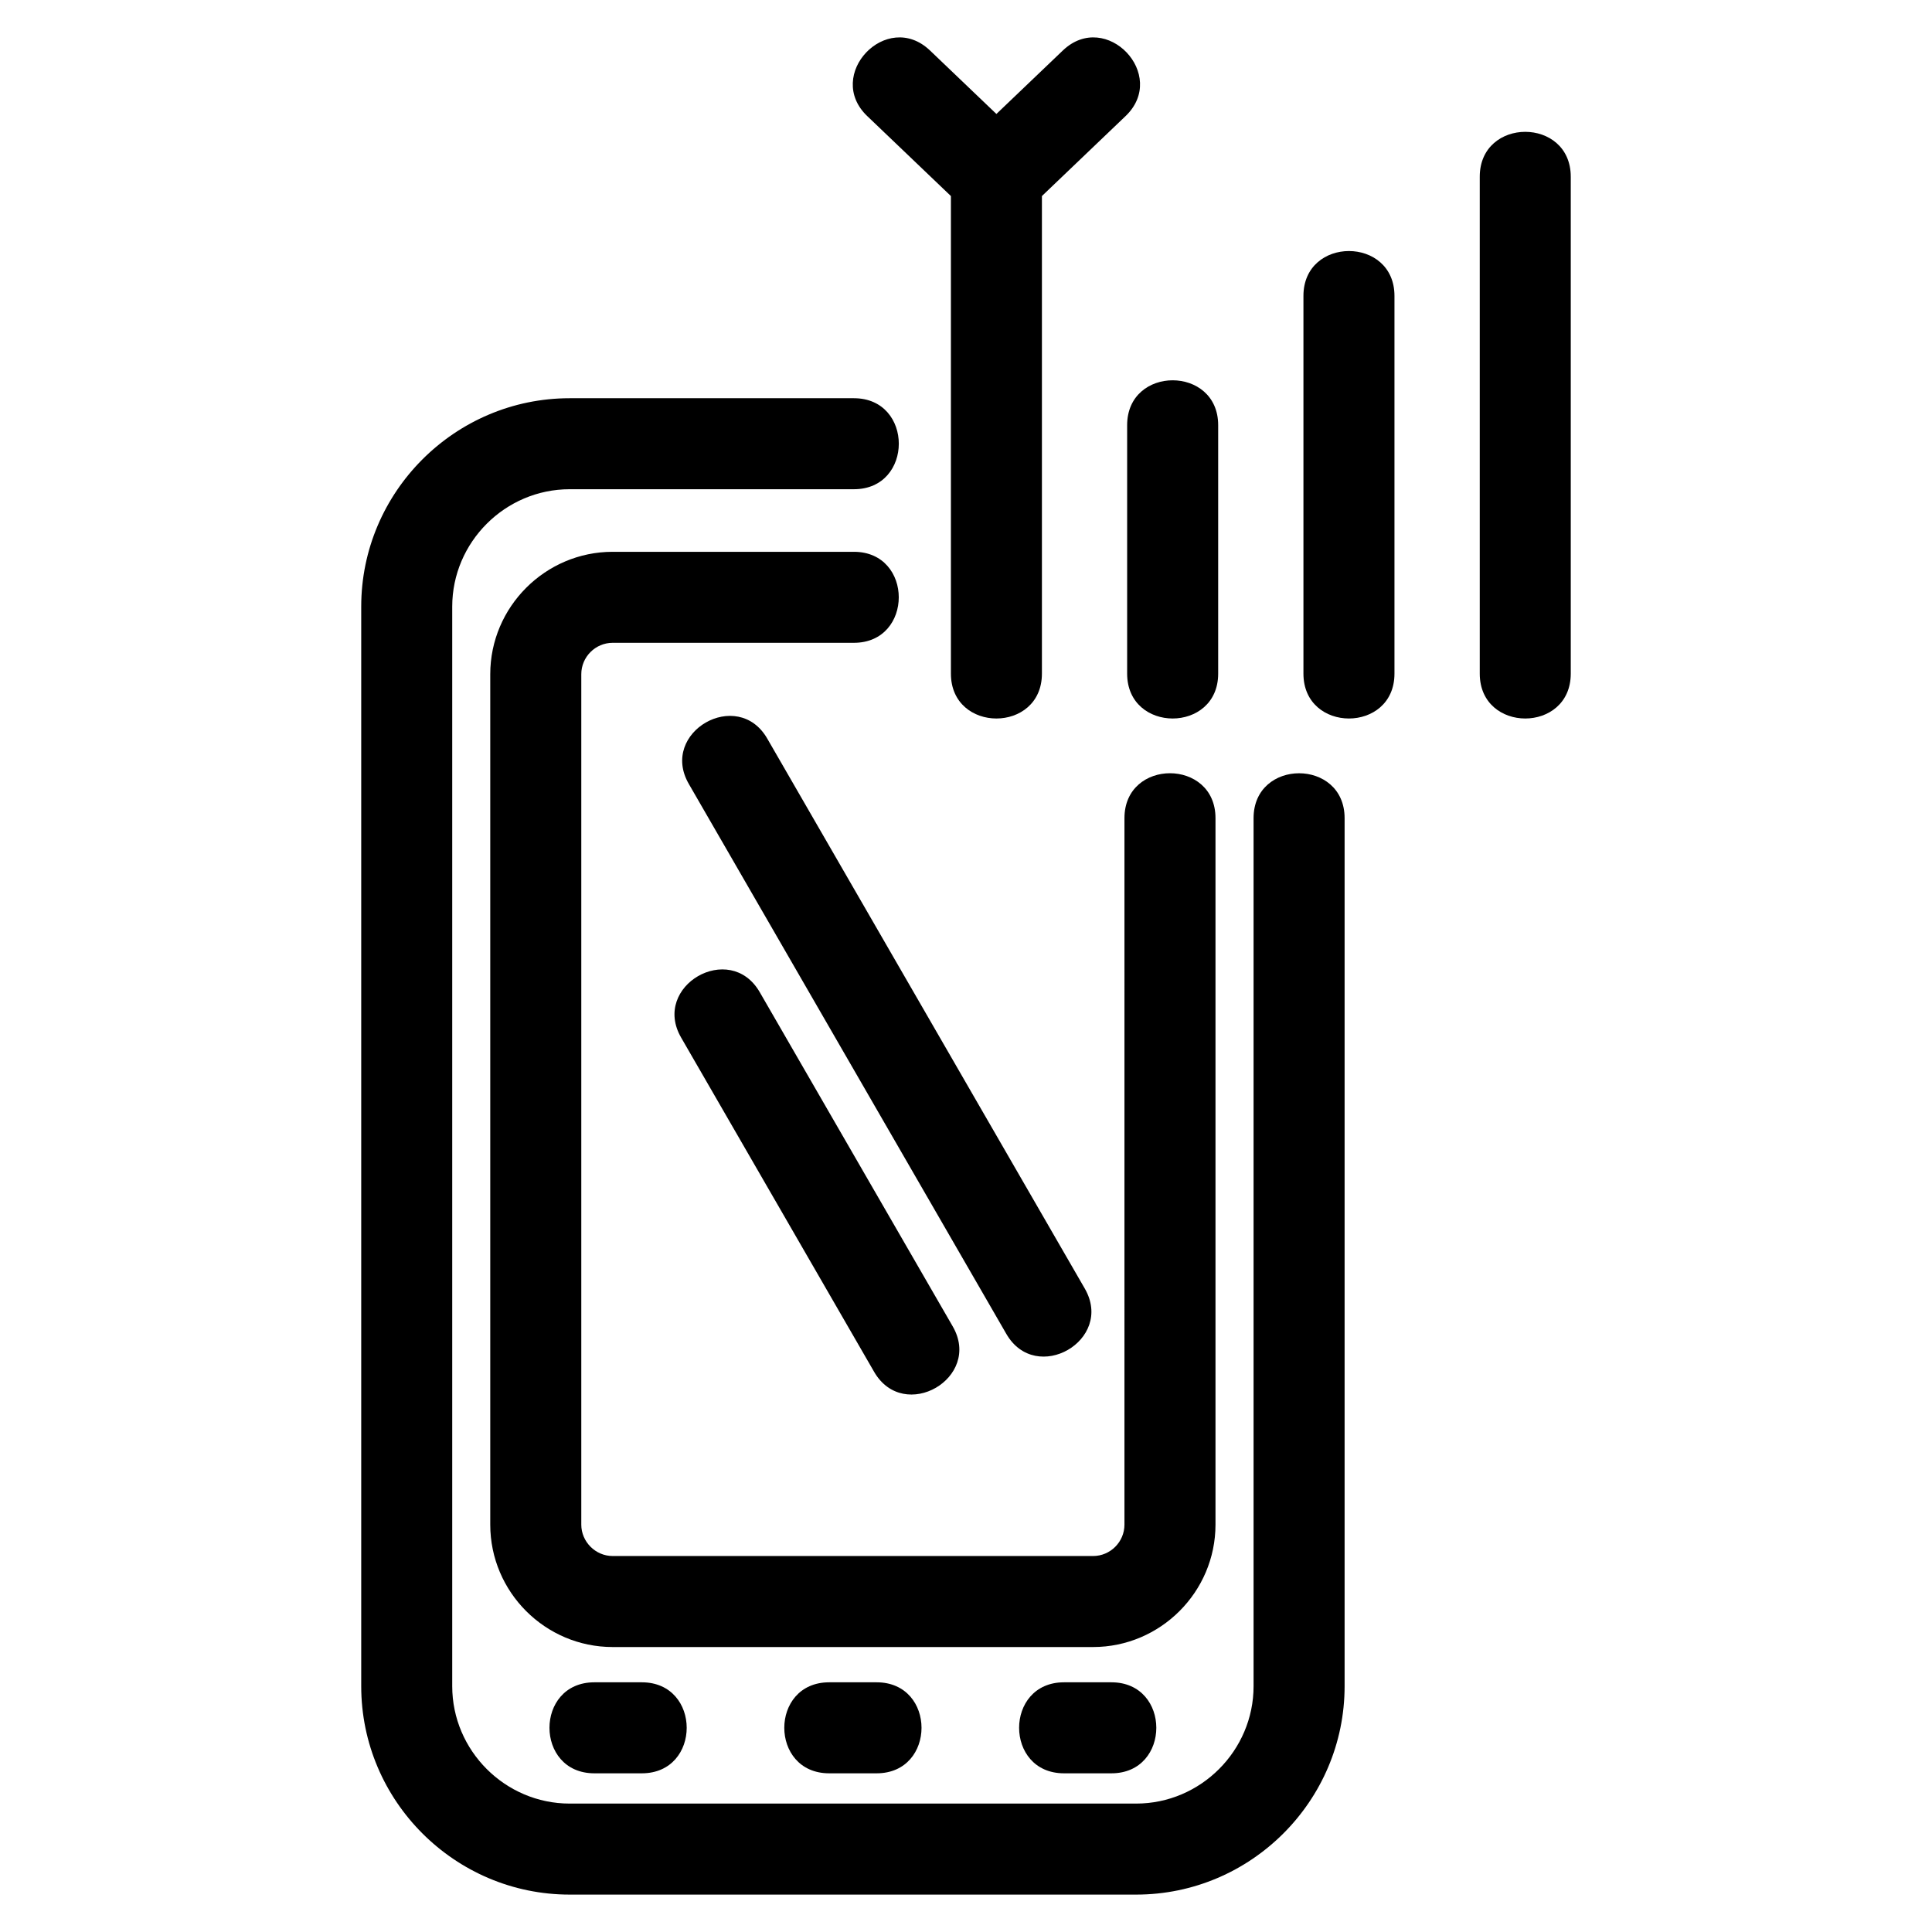 <?xml version="1.0" encoding="UTF-8"?>
<!-- Uploaded to: SVG Repo, www.svgrepo.com, Generator: SVG Repo Mixer Tools -->
<svg fill="#000000" width="800px" height="800px" version="1.1" viewBox="144 144 512 512" xmlns="http://www.w3.org/2000/svg">
 <path d="m476.21 360.82c0-15.863 24.125-15.863 24.125 0v230.04c0 30.402-24.832 55.227-55.234 55.227h-150.14c-30.406 0-55.234-24.824-55.234-55.227v-286.1c0-30.402 24.832-55.227 55.234-55.227h75.336c15.863 0 15.863 24.117 0 24.117h-75.336c-17.09 0-31.117 14.027-31.117 31.109v286.1c0 17.086 14.027 31.109 31.117 31.109h150.14c17.086 0 31.109-14.027 31.109-31.109zm-79.738 134.67c7.922 13.68-12.902 25.734-20.82 12.062l-51.141-88.574c-7.922-13.676 12.902-25.734 20.82-12.055zm35.02-9.984c7.859 13.68-12.961 25.648-20.82 11.965l-84.148-145.75c-7.859-13.676 12.965-25.641 20.82-11.965zm-129.98 128.44c-15.863 0-15.863-24.117 0-24.117h12.574c15.863 0 15.863 24.117 0 24.117zm124.46 0c-15.863 0-15.863-24.117 0-24.117h12.566c15.863 0 15.863 24.117 0 24.117zm-62.23 0c-15.863 0-15.863-24.117 0-24.117h12.574c15.863 0 15.863 24.117 0 24.117zm10.117-439.15c-11.461-10.906 5.125-28.336 16.586-17.43l17.613 16.836 17.621-16.836c11.461-10.906 28.047 6.523 16.578 17.43l-22.137 21.16v126.56c0 15.859-24.117 15.859-24.117 0v-126.56l-22.141-21.16zm186.41 147.72c0 15.859-24.117 15.859-24.117 0v-131.68c0-15.863 24.117-15.863 24.117 0zm-46.719 0c0 15.859-24.125 15.859-24.125 0v-100.09c0-15.863 24.125-15.863 24.125 0zm-46.719 0c0 15.859-24.125 15.859-24.125 0v-65.836c0-15.863 24.125-15.863 24.125 0zm-24.836 38.297c0-15.863 24.125-15.863 24.125 0v187.23c0 17.84-14.609 32.438-32.438 32.438h-127.32c-17.863 0-32.438-14.566-32.438-32.438v-225.37c0-17.848 14.609-32.438 32.438-32.438h63.926c15.863 0 15.863 24.117 0 24.117h-63.926c-4.562 0-8.312 3.738-8.312 8.32v225.37c0 4.551 3.766 8.32 8.312 8.32h127.32c4.57 0 8.312-3.738 8.312-8.32z"/>
</svg>